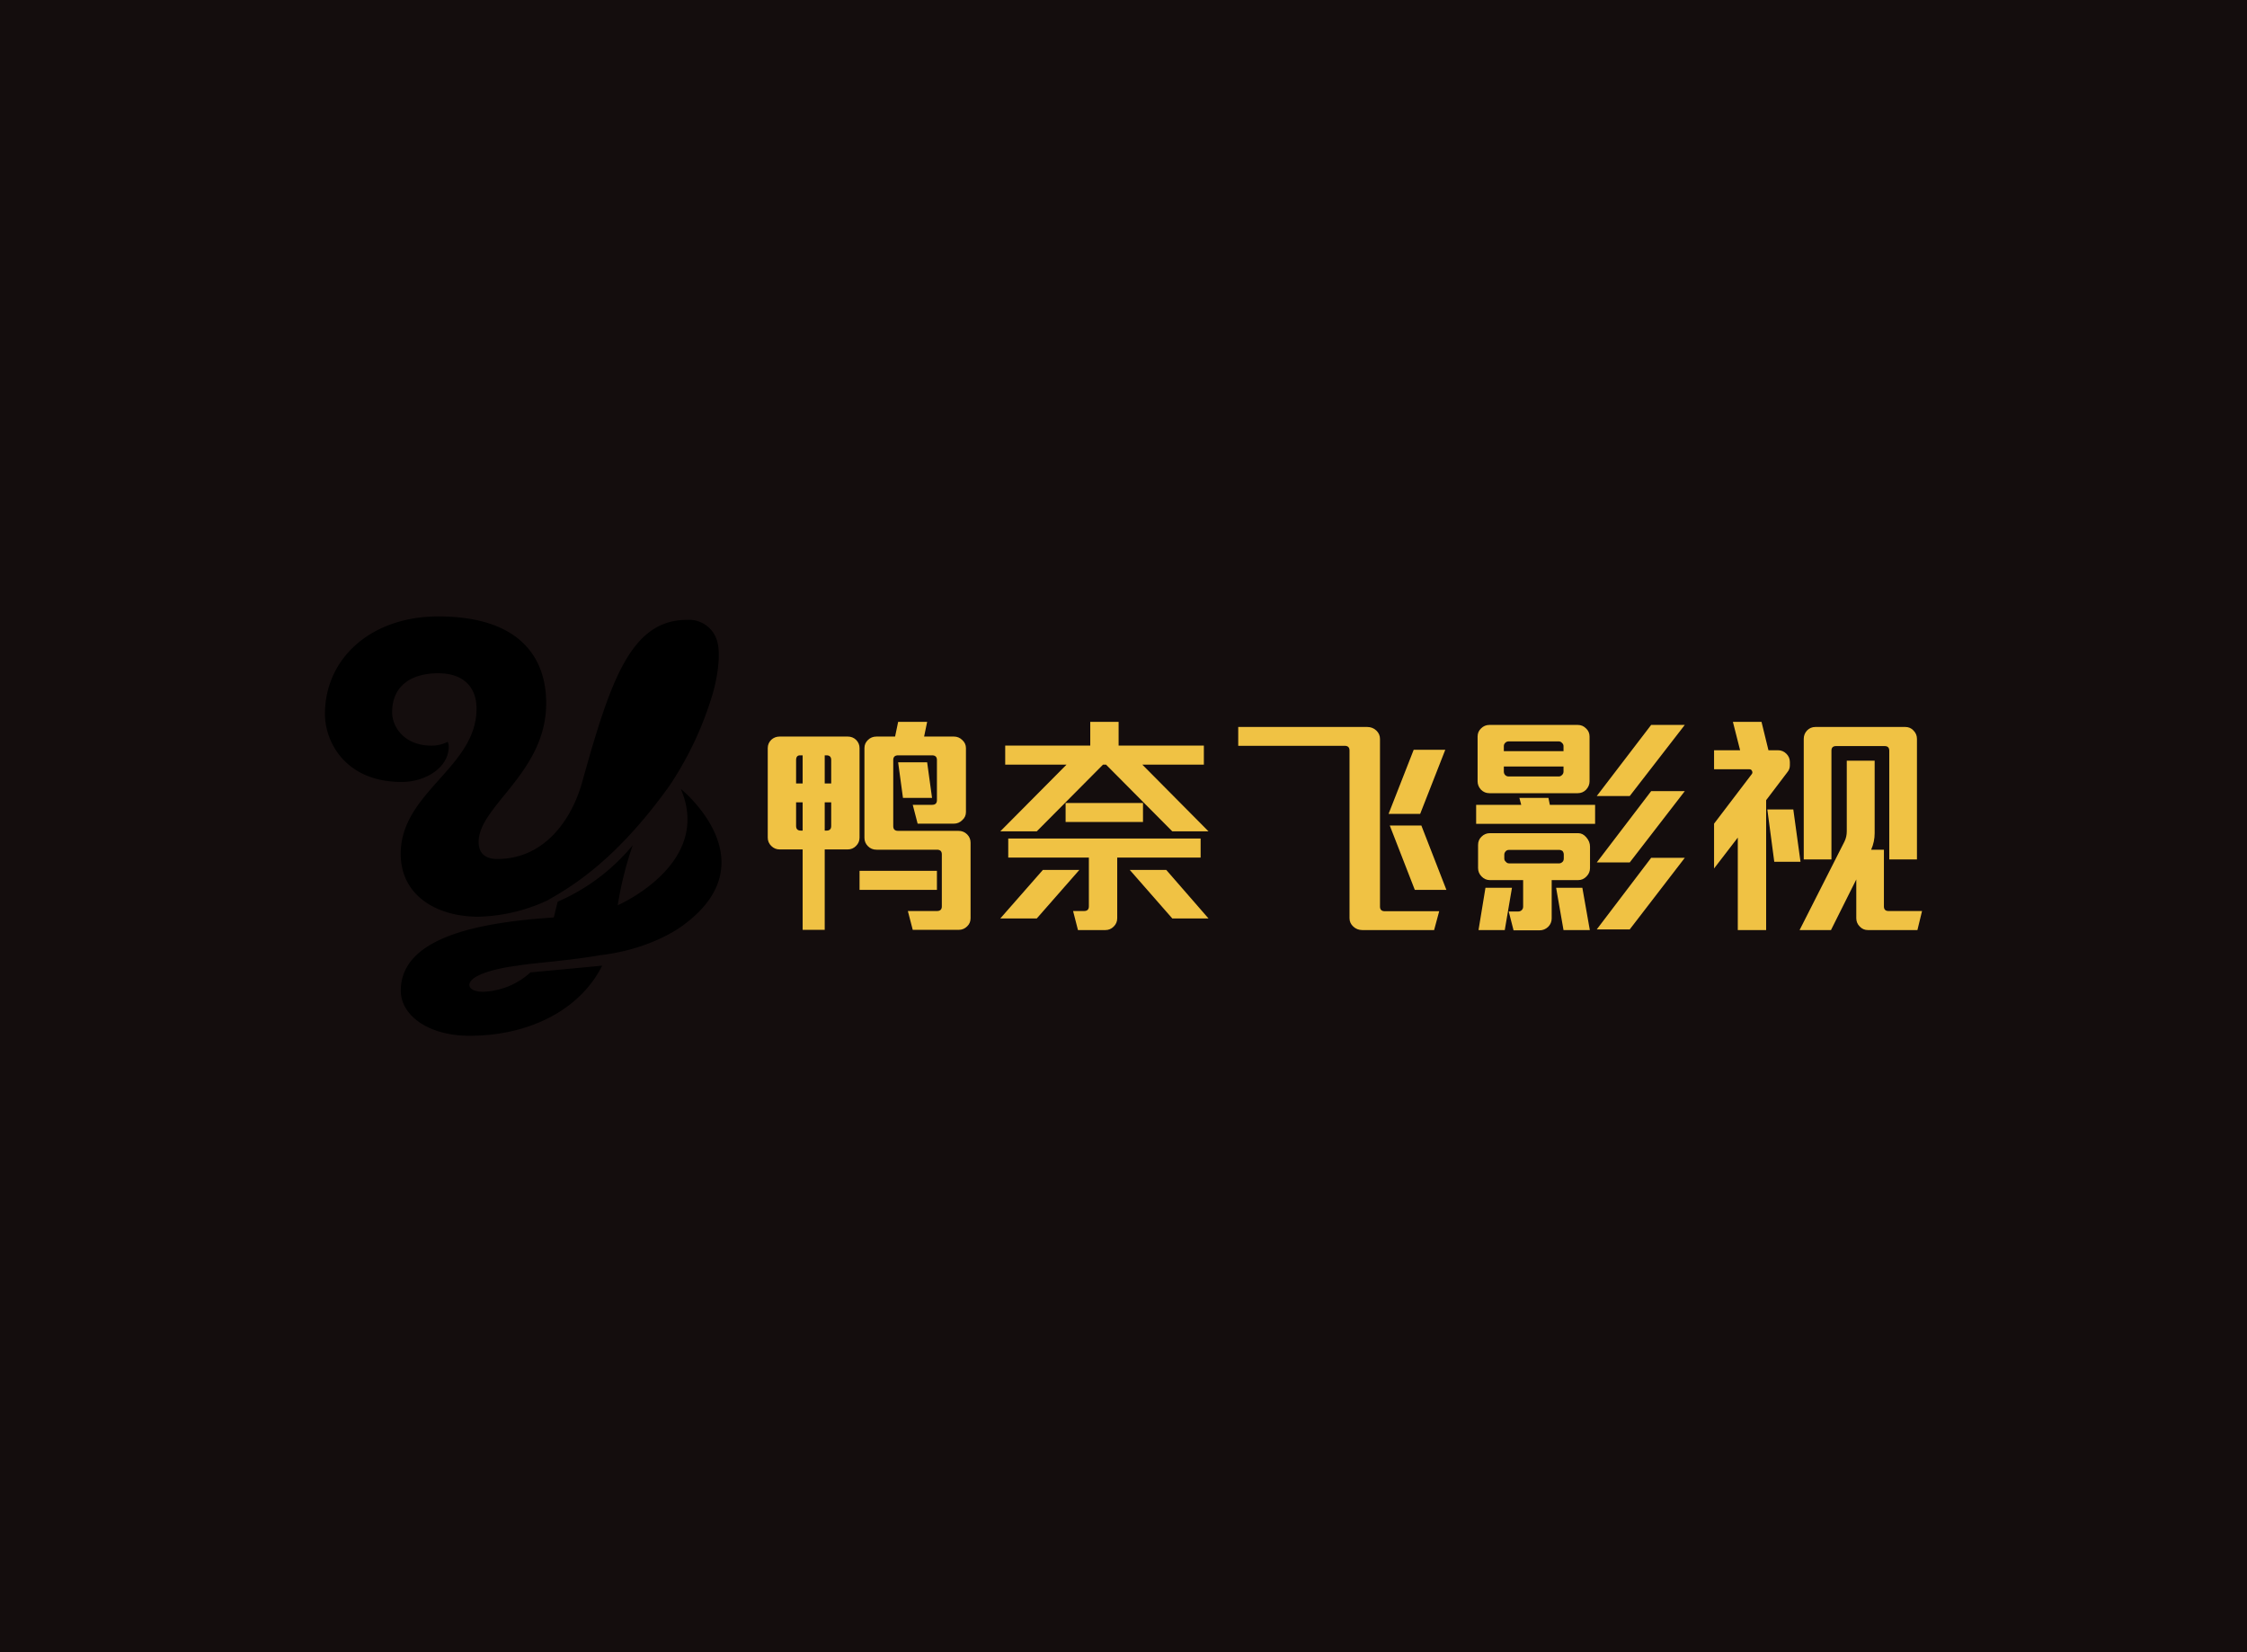<svg data-v-0dd9719b="" version="1.0" xmlns="http://www.w3.org/2000/svg" xmlns:xlink="http://www.w3.org/1999/xlink" width="680" height="500" viewBox="0 0 340 250" preserveAspectRatio="xMidYMid meet" color-interpolation-filters="sRGB" style=""> <rect data-v-0dd9719b="" x="0" y="0" width="100%" height="100%" fill="#140d0d" fill-opacity="1" class="background"></rect>  <g data-v-0dd9719b="" fill="#f0c244" class="icon-text-wrapper icon-svg-group iconsvg" transform="translate(49.17,93.273)"><g class="iconsvg-imagesvg" transform="translate(0,0)"><g><rect fill="#f0c244" fill-opacity="0" stroke-width="2" x="0" y="0" width="60" height="63.453" class="image-rect"></rect> <svg filter="url(#colors8516358039)" x="0" y="0" width="60" height="63.453" filtersec="colorsf8592164083" class="image-svg-svg primary" style="overflow: visible;"><svg xmlns="http://www.w3.org/2000/svg" viewBox="0 0 52.82 55.86"><g><path d="M10.23 22.05C2.75 22.05 0 16.75 0 13 0 5.53 6.2 0 15.09 0c10.67 0 14.38 5.3 14.38 11.57 0 9.23-9 13.68-9 18.46 0 1.42.77 2.28 2.49 2.28 6.26 0 9.89-5.2 11.3-10.22C38 8.65 40.72.46 48.2.46a3.89 3.89 0 0 1 4.12 3.16c.37 1.59 0 4.71-.91 7.46a45 45 0 0 1-5.55 11.52c-7.2 10.05-13.19 13.5-16.25 15.24A23 23 0 0 1 20.45 40c-5.62 0-10.36-2.85-10.36-8.38 0-8.21 10.1-11.51 10.1-19.32 0-3-1.85-4.73-5.11-4.73S8.95 9 8.95 12.77c0 1.94 1.6 4.44 5.24 4.44a4.75 4.75 0 0 0 2.17-.51 2.16 2.16 0 0 1 .13.63c0 2.84-3.13 4.72-6.26 4.72zm37.2 1C51.65 33 39 38.47 39 38.47a46.8 46.8 0 0 1 2-8A26.68 26.68 0 0 1 31 38c-.21.84-.42 1.71-.52 2.1-10.79.7-20.38 2.9-20.38 9.76 0 3.25 3.64 6 9.14 6 8 0 14.74-3.46 17.69-9.34l-9.56.9A9.92 9.92 0 0 1 21.09 50c-1.34 0-1.85-.46-1.85-.91 0-1.2 3.07-2.15 6.39-2.57l.58-.09c1.88-.28 6.34-.59 10.5-1.31 7.18-.85 11.13-4.08 11.13-4.08 11.44-8.5-.41-18.04-.41-18.04z" fill="#000000"></path></g></svg></svg> <defs><filter id="colors8516358039"><feColorMatrix type="matrix" values="0 0 0 0 0.938  0 0 0 0 0.758  0 0 0 0 0.266  0 0 0 1 0" class="icon-fecolormatrix"></feColorMatrix></filter> <filter id="colorsf8592164083"><feColorMatrix type="matrix" values="0 0 0 0 0.996  0 0 0 0 0.996  0 0 0 0 0.996  0 0 0 1 0" class="icon-fecolormatrix"></feColorMatrix></filter> <filter id="colorsb8184053676"><feColorMatrix type="matrix" values="0 0 0 0 0  0 0 0 0 0  0 0 0 0 0  0 0 0 1 0" class="icon-fecolormatrix"></feColorMatrix></filter></defs></g></g> <g transform="translate(67,15.957)"><g data-gra="path-name" fill-rule="" class="tp-name iconsvg-namesvg"><g transform="scale(1)"><g><path d="M8.23 1.34L11.57 1.34 11.57-10.83 15.05-10.83Q15.79-10.83 16.31-11.36L16.31-11.36Q16.84-11.88 16.84-12.62L16.84-12.62 16.84-26.16Q16.84-26.89 16.31-27.42L16.31-27.42Q15.79-27.91 15.05-27.91L15.05-27.91 4.75-27.91Q4.01-27.91 3.48-27.42L3.48-27.42Q2.95-26.89 2.95-26.16L2.95-26.16 2.95-12.62Q2.95-11.88 3.48-11.36L3.48-11.36Q4.01-10.83 4.75-10.83L4.75-10.83 8.23-10.83 8.23 1.34ZM11.85-13.68L11.57-13.68 11.57-17.96 12.55-17.96 12.55-14.38Q12.55-13.68 11.85-13.68L11.85-13.68ZM12.55-24.36L12.55-20.81 11.57-20.81 11.57-25.07 11.85-25.07Q12.55-25.07 12.55-24.36L12.55-24.36ZM7.84-25.07L8.23-25.07 8.23-20.81 7.24-20.81 7.24-24.36Q7.24-25.07 7.84-25.07L7.84-25.07ZM8.23-13.68L7.95-13.68Q7.24-13.68 7.24-14.38L7.24-14.38 7.24-17.96 8.23-17.96 8.23-13.68ZM31.82-13.64L22.68-13.64Q21.94-13.64 21.94-14.34L21.94-14.34 21.94-24.36Q21.94-25.07 22.68-25.07L22.68-25.07 27.81-25.07Q28.55-25.07 28.55-24.36L28.55-24.36 28.55-18.28Q28.55-17.58 27.81-17.58L27.81-17.58 24.89-17.58 25.63-14.73 31.11-14.73Q31.85-14.73 32.38-15.26L32.38-15.26Q32.94-15.75 32.94-16.49L32.94-16.49 32.94-26.16Q32.94-26.89 32.38-27.39L32.38-27.39Q31.85-27.91 31.11-27.91L31.11-27.91 26.61-27.91 27.07-30.13 22.68-30.13 22.22-27.91 19.41-27.91Q18.63-27.91 18.11-27.39L18.11-27.39Q17.58-26.89 17.58-26.16L17.58-26.16 17.58-12.59Q17.58-11.85 18.11-11.32L18.11-11.32Q18.63-10.79 19.41-10.79L19.41-10.79 28.55-10.79Q29.29-10.79 29.29-10.09L29.29-10.09 29.29-2.21Q29.29-1.51 28.55-1.51L28.55-1.51 24.15-1.51 24.89 1.34 31.82 1.34Q32.59 1.34 33.12 0.81L33.12 0.81Q33.64 0.32 33.64-0.42L33.64-0.42 33.64-11.85Q33.64-12.59 33.12-13.11L33.12-13.11Q32.59-13.64 31.82-13.64L31.82-13.64ZM16.84-7.59L16.84-4.71 28.55-4.71 28.55-7.59 16.84-7.59ZM27.07-24.01L22.68-24.01 23.41-18.63 27.81-18.63 27.07-24.01ZM48.02-14.98L48.02-17.86 59.73-17.86 59.73-14.98 48.02-14.98ZM68.45-9.6L55.83-9.6 55.83-0.42Q55.83 0.32 55.3 0.84L55.3 0.84Q54.77 1.37 54.04 1.37L54.04 1.37 49.89 1.37 49.15-1.51 50.8-1.51Q51.54-1.51 51.54-2.21L51.54-2.21 51.54-9.6 39.34-9.6 39.34-12.48 68.45-12.48 68.45-9.6ZM44.58-7.73L50.1-7.73 43.66-0.39 38.14-0.39 44.58-7.73ZM64.16-0.39L69.64-0.39 63.25-7.73 57.73-7.73 64.16-0.39ZM53.68-23.66L54.14-23.66 64.16-13.57 69.64-13.57 59.63-23.66 68.94-23.66 68.94-26.54 56.04-26.54 56.04-30.13 51.75-30.13 51.75-26.54 38.88-26.54 38.88-23.66 48.16-23.66 38.14-13.57 43.66-13.57 53.68-23.66ZM95.59-2.18L95.59-27.56Q95.59-28.3 95.03-28.83L95.03-28.83Q94.46-29.36 93.66-29.36L93.66-29.36 74.14-29.36 74.14-26.51 90.25-26.51Q90.98-26.51 90.98-25.8L90.98-25.8 90.98-0.42Q90.98 0.32 91.55 0.84L91.55 0.84Q92.11 1.37 92.92 1.37L92.92 1.37 103.78 1.37 104.55-1.48 96.33-1.48Q95.59-1.48 95.59-2.18L95.59-2.18ZM101.85-14.45L97.07-14.45 100.86-4.71 105.64-4.71 101.85-14.45ZM105.47-25.91L100.69-25.91 96.89-16.21 101.67-16.21 105.47-25.91ZM123.36-25.7L123.36-26.47Q123.36-26.75 123.12-26.96L123.12-26.96Q122.91-27.18 122.63-27.18L122.63-27.18 115.07-27.18Q114.75-27.18 114.54-26.96L114.54-26.96Q114.33-26.75 114.33-26.47L114.33-26.47 114.33-25.7 123.36-25.7ZM115.07-21.87L122.63-21.87Q122.91-21.87 123.12-22.08L123.12-22.08Q123.36-22.29 123.36-22.61L123.36-22.61 123.36-23.38 114.33-23.38 114.33-22.61Q114.33-22.29 114.54-22.08L114.54-22.08Q114.75-21.87 115.07-21.87L115.07-21.87ZM122.7-10.76L115.14-10.76Q114.82-10.76 114.64-10.58L114.64-10.58Q114.4-10.34 114.4-10.05L114.4-10.05 114.4-9.46Q114.4-9.14 114.64-8.96L114.64-8.96Q114.82-8.72 115.14-8.72L115.14-8.72 122.7-8.72Q122.98-8.72 123.22-8.96L123.22-8.96Q123.4-9.14 123.4-9.46L123.4-9.46 123.4-10.05Q123.4-10.34 123.22-10.58L123.22-10.58Q122.98-10.76 122.7-10.76L122.7-10.76ZM110.14-14.7L110.14-17.58 116.96-17.58 116.68-18.63 121.08-18.63 121.29-17.58 128.14-17.58 128.14-14.7 110.14-14.7ZM110.36-21.13L110.36-27.91Q110.36-28.65 110.88-29.14L110.88-29.14Q111.41-29.67 112.15-29.67L112.15-29.67 125.51-29.67Q126.25-29.67 126.77-29.14L126.77-29.14Q127.3-28.65 127.3-27.91L127.3-27.91 127.3-21.13Q127.3-20.43 126.77-19.86L126.77-19.86Q126.25-19.34 125.51-19.34L125.51-19.34 112.15-19.34Q111.41-19.34 110.88-19.86L110.88-19.86Q110.36-20.43 110.36-21.13L110.36-21.13ZM128.39 1.27L136.62-9.56 141.71-9.56 133.38 1.27 128.39 1.27ZM128.39-8.86L136.62-19.65 141.71-19.65 133.38-8.86 128.39-8.86ZM128.39-18.91L136.62-29.67 141.71-29.67 133.38-18.91 128.39-18.91ZM127.37-11.25L127.37-8.02Q127.37-7.28 126.84-6.75L126.84-6.75Q126.32-6.19 125.58-6.19L125.58-6.19 121.57-6.19 121.57-0.39Q121.57 0.35 121.04 0.88L121.04 0.88Q120.48 1.41 119.74 1.41L119.74 1.41 115.8 1.41 115.07-1.44 116.51-1.44Q116.82-1.44 117.04-1.65L117.04-1.65Q117.25-1.86 117.25-2.18L117.25-2.18 117.25-6.19 112.22-6.19Q111.48-6.19 110.95-6.75L110.95-6.75Q110.43-7.28 110.43-8.02L110.43-8.02 110.43-11.5Q110.43-12.27 110.95-12.76L110.95-12.76Q111.48-13.29 112.22-13.29L112.22-13.29 125.58-13.29Q126.28-13.29 126.81-12.66L126.81-12.66Q127.37-12.02 127.37-11.25L127.37-11.25ZM127.34 1.37L123.36 1.37 122.24-5.03 126.21-5.03 127.34 1.37ZM114.47 1.37L110.5 1.37 111.55-5.03 115.56-5.03 114.47 1.37ZM155.25-8.96L159.22-8.96 158.13-16.88 154.2-16.88 155.25-8.96ZM172.65-9.32L176.84-9.32 176.84-27.56Q176.84-28.3 176.31-28.83L176.31-28.83Q175.82-29.36 175.08-29.36L175.08-29.36 161.47-29.36Q160.73-29.36 160.21-28.83L160.21-28.83Q159.71-28.3 159.71-27.56L159.71-27.56 159.71-9.32 163.9-9.32 163.9-25.77Q163.9-26.47 164.6-26.47L164.6-26.47 171.95-26.47Q172.65-26.47 172.65-25.77L172.65-25.77 172.65-9.32ZM169.42 1.37L176.91 1.37 177.61-1.51 172.55-1.51Q171.84-1.51 171.84-2.21L171.84-2.21 171.84-10.79 169.91-10.79Q170.44-11.99 170.44-13.29L170.44-13.29 170.44-24.26 166.22-24.26 166.22-13.57Q166.22-12.73 165.87-12.02L165.87-12.02 159.08 1.37 163.83 1.37 167.66-6.29 167.66-0.42Q167.66 0.32 168.19 0.84L168.19 0.84Q168.68 1.37 169.42 1.37L169.42 1.37ZM149.73 1.37L154.02 1.37 154.02-18.28 157.22-22.5Q157.61-22.96 157.61-23.55L157.61-23.55 157.61-24.05Q157.61-24.79 157.08-25.31L157.08-25.31Q156.55-25.84 155.81-25.84L155.81-25.84 154.37-25.84 153.32-30.13 148.99-30.13 150.08-25.84 146.14-25.84 146.14-22.96 151.49-22.96Q151.77-22.96 151.88-22.71L151.88-22.71Q152.02-22.43 151.84-22.22L151.84-22.22 146.14-14.73 146.14-7.95 149.73-12.62 149.73 1.37Z" transform="translate(-2.95, 30.13)"></path></g> <!----> <!----> <!----> <!----> <!----> <!----> <!----></g></g> <!----></g></g><defs v-gra="od"></defs></svg>